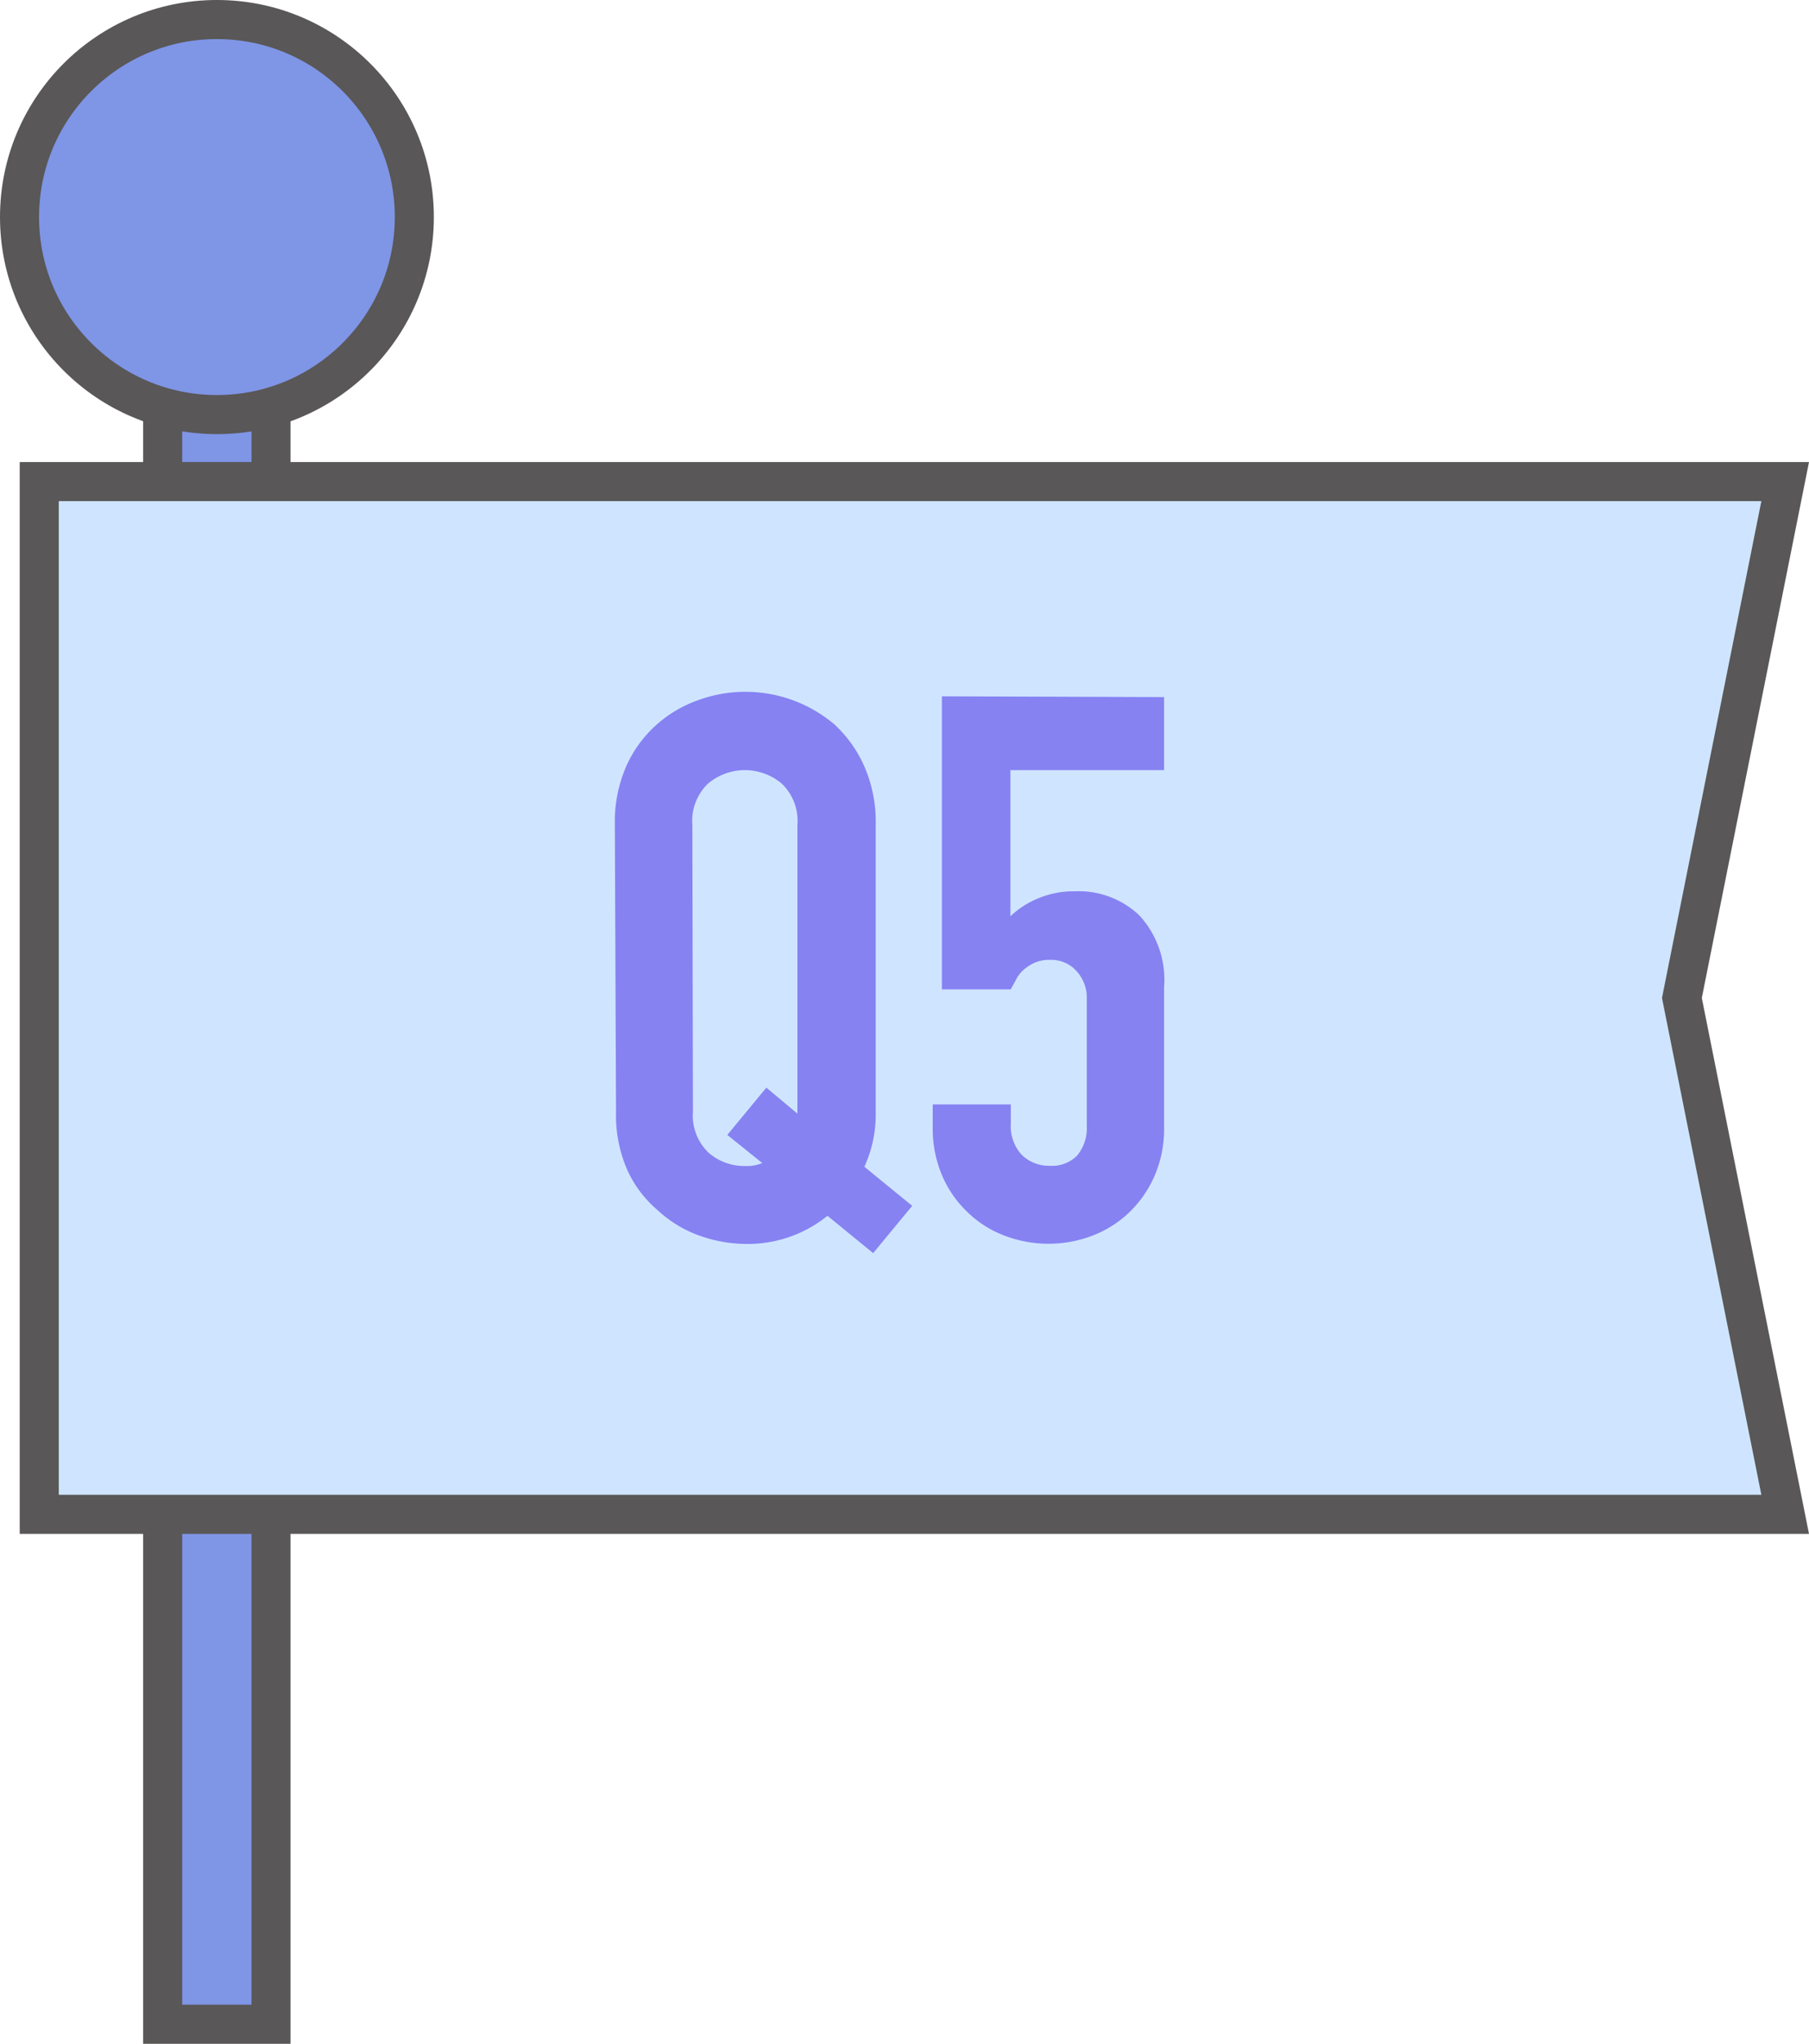 <svg xmlns="http://www.w3.org/2000/svg" viewBox="0 0 92.65 104.61"><defs><style>.cls-1{fill:#7f95e6;}.cls-1,.cls-2{stroke:#595757;stroke-miterlimit:10;stroke-width:2px;}.cls-2{fill:#cfe5ff;}.cls-3{fill:#8682f2;}</style></defs><g id="レイヤー_2" data-name="レイヤー 2"><g id="レイヤー_3" data-name="レイヤー 3"><rect class="cls-1" x="8.33" y="20.36" width="5.55" height="83.25"/><circle class="cls-1" cx="11.11" cy="11.11" r="10.11"/><polygon class="cls-2" points="2.01 24.65 2.01 51.08 2.01 77.51 91.43 77.51 86.14 51.08 91.43 24.65 2.01 24.65"/><path class="cls-3" d="M31.49,42.23a7.08,7.08,0,0,1,.58-3,6.21,6.21,0,0,1,1.56-2.14,6.39,6.39,0,0,1,2.12-1.25,7.06,7.06,0,0,1,7,1.25,6.52,6.52,0,0,1,1.52,2.14,7.08,7.08,0,0,1,.58,3V56.88a6.43,6.43,0,0,1-.58,2.84l2.45,2-2,2.42-2.34-1.91a6.48,6.48,0,0,1-4.17,1.44,7.2,7.2,0,0,1-2.4-.43,6.17,6.17,0,0,1-2.12-1.29,5.89,5.89,0,0,1-1.56-2.06,7,7,0,0,1-.58-3Zm4,14.65a2.64,2.64,0,0,0,.8,2.12,2.78,2.78,0,0,0,1.89.68,2,2,0,0,0,.86-.15l-1.79-1.44,2-2.42L40.84,57V42.23a2.64,2.64,0,0,0-.8-2.12,2.93,2.93,0,0,0-3.78,0,2.64,2.64,0,0,0-.8,2.12Z"/><path class="cls-3" d="M59.62,35.68v3.74H51.75V46.9a4.52,4.52,0,0,1,1.4-.91,4.72,4.72,0,0,1,1.91-.37,4.51,4.51,0,0,1,3.29,1.23,4.86,4.86,0,0,1,1.27,3.68V57.7a6,6,0,0,1-.49,2.49,5.81,5.81,0,0,1-1.3,1.87,5.66,5.66,0,0,1-1.89,1.19,6.32,6.32,0,0,1-4.48,0,5.47,5.47,0,0,1-1.89-1.19,5.68,5.68,0,0,1-1.31-1.87,6.15,6.15,0,0,1-.49-2.49V56.53h4v1a2.16,2.16,0,0,0,.56,1.58,2,2,0,0,0,1.46.56,1.79,1.79,0,0,0,1.39-.54,2.22,2.22,0,0,0,.48-1.52V51.11a2,2,0,0,0-.52-1.4,1.73,1.73,0,0,0-1.35-.58,1.84,1.84,0,0,0-.85.17,2.2,2.2,0,0,0-.59.41,1.72,1.72,0,0,0-.35.51c-.13.23-.21.37-.23.42H48.24v-15Z"/></g></g></svg>